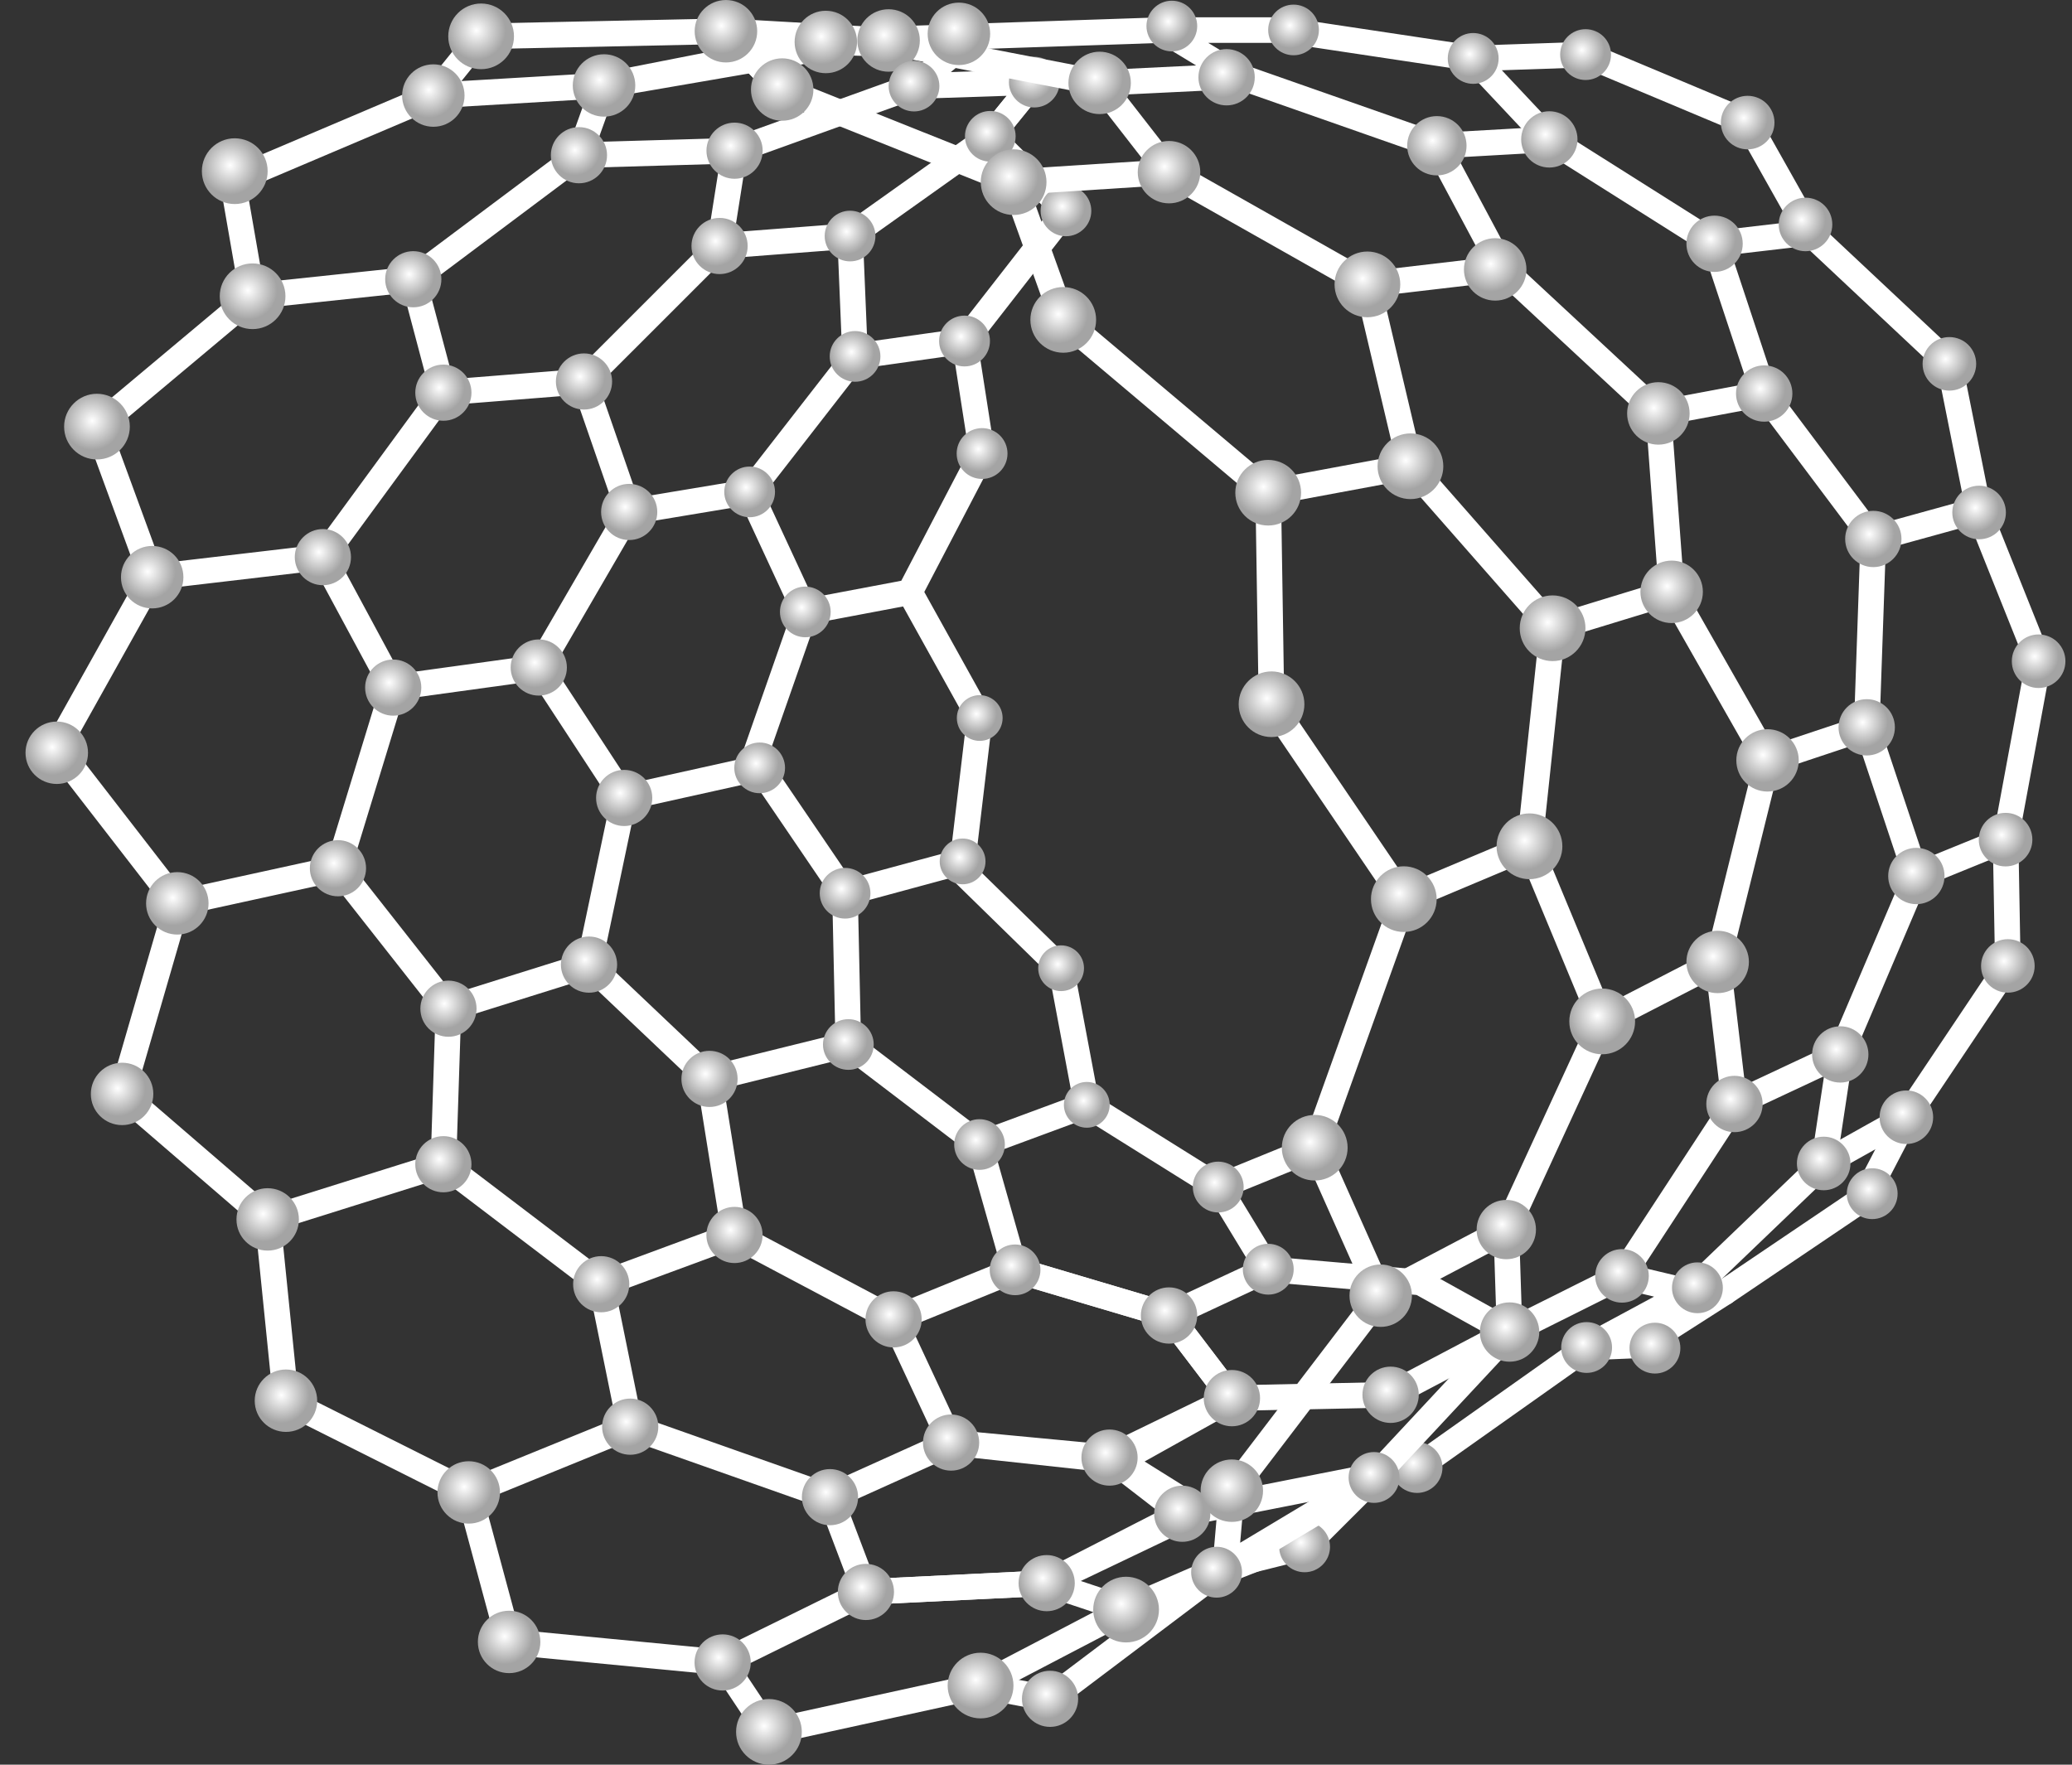 <?xml version="1.0" encoding="UTF-8"?> <svg xmlns="http://www.w3.org/2000/svg" width="81" height="69" viewBox="0 0 81 69" fill="none"><rect x="0" y="0" width="81" height="69" fill="#333333" stroke="none"/><path d="M28.717 5.892L35.731 3.366L40.433 3.211L38.713 5.329" stroke="white" stroke-linecap="round" stroke-linejoin="round"></path><path d="M38.713 5.329L40.433 3.211" stroke="white" stroke-linecap="round" stroke-linejoin="round"></path><path d="M15.372 26.885L12.623 21.784L17.333 15.354" stroke="white" stroke-linecap="round" stroke-linejoin="round"></path><path d="M12.623 21.783L5.949 22.567L3.792 16.681L9.877 11.582L16.157 10.918L17.333 15.353L22.828 14.916L24.594 20.018L21.062 26.1L24.398 31.199L29.698 30.023L33.033 34.927L33.162 40.84L27.736 42.184L23.026 37.717L17.531 39.439L13.212 33.947L15.372 26.884L21.062 26.1" stroke="white" stroke-linecap="round" stroke-linejoin="round"></path><path d="M5.949 22.568L2.222 29.237L6.932 35.321L4.772 42.774L10.463 47.68L17.333 45.522L17.531 39.44" stroke="white" stroke-linecap="round" stroke-linejoin="round"></path><path d="M13.212 33.947L6.932 35.321" stroke="white" stroke-linecap="round" stroke-linejoin="round"></path><path d="M24.398 31.199L23.026 37.718" stroke="white" stroke-linecap="round" stroke-linejoin="round"></path><path d="M22.828 14.917L28.127 9.619L28.717 5.892L22.632 6.068L16.156 10.918" stroke="white" stroke-linecap="round" stroke-linejoin="round"></path><path d="M22.633 6.068L23.613 3.342L16.942 3.735L9.092 7.07L9.877 11.582" stroke="white" stroke-linecap="round" stroke-linejoin="round"></path><path d="M24.594 20.018L29.307 19.234L33.427 13.937L33.232 9.229L28.128 9.62" stroke="white" stroke-linecap="round" stroke-linejoin="round"></path><path d="M33.427 13.936L37.706 13.334L41.671 8.245L38.713 5.329L33.231 9.228" stroke="white" stroke-linecap="round" stroke-linejoin="round"></path><path d="M29.306 19.234L31.482 23.926L29.304 30.153" stroke="white" stroke-linecap="round" stroke-linejoin="round"></path><path d="M31.481 23.926L35.565 23.154L38.391 17.734L37.705 13.334" stroke="white" stroke-linecap="round" stroke-linejoin="round"></path><path d="M35.565 23.154L38.298 28.074L37.631 33.682L33.033 34.927" stroke="white" stroke-linecap="round" stroke-linejoin="round"></path><path d="M41.481 37.858L37.612 34.076" stroke="white" stroke-linecap="round" stroke-linejoin="round"></path><path d="M33.162 40.84L38.293 44.75L39.683 49.651L34.933 51.587L28.714 48.288L27.736 42.184" stroke="white" stroke-linecap="round" stroke-linejoin="round"></path><path d="M38.293 44.751L42.486 43.2L41.481 37.857" stroke="white" stroke-linecap="round" stroke-linejoin="round"></path><path d="M42.485 43.199L47.624 46.413L51.397 44.876" stroke="white" stroke-linecap="round" stroke-linejoin="round"></path><path d="M41.424 3.212C41.424 3.758 40.979 4.202 40.433 4.202C39.886 4.202 39.441 3.758 39.441 3.212C39.441 2.665 39.886 2.221 40.433 2.221C40.979 2.221 41.424 2.665 41.424 3.212V3.212Z" fill="url(#paint0_radial_911_3027)"></path><path d="M23.613 3.342L32.283 1.642L37.612 1.8L35.731 3.366" stroke="white" stroke-linecap="round" stroke-linejoin="round"></path><path d="M17.333 45.522L23.503 50.213L28.715 48.288" stroke="white" stroke-linecap="round" stroke-linejoin="round"></path><path d="M23.503 50.213L24.636 55.783L32.446 58.539L37.181 56.404L34.933 51.587" stroke="white" stroke-linecap="round" stroke-linejoin="round"></path><path d="M10.463 47.68L11.181 54.769L18.326 58.354L24.636 55.783" stroke="white" stroke-linecap="round" stroke-linejoin="round"></path><path d="M18.327 58.355L19.902 64.199L28.251 65.002L33.851 62.247L32.447 58.54" stroke="white" stroke-linecap="round" stroke-linejoin="round"></path><path d="M37.181 56.404L43.764 57.12L48.158 54.666L45.701 51.437L39.683 49.65" stroke="white" stroke-linecap="round" stroke-linejoin="round"></path><path d="M47.624 46.413L49.577 49.627L45.7 51.437" stroke="white" stroke-linecap="round" stroke-linejoin="round"></path><path d="M48.157 54.667L54.362 54.536L59.014 52.083L55.525 50.144L49.577 49.627" stroke="white" stroke-linecap="round" stroke-linejoin="round"></path><path d="M43.764 57.12L46.864 59.059L40.918 61.9L33.851 62.246" stroke="white" stroke-linecap="round" stroke-linejoin="round"></path><path d="M40.919 61.9L44.021 62.934L38.333 65.907L30.059 67.717L28.251 65.002" stroke="white" stroke-linecap="round" stroke-linejoin="round"></path><path d="M44.02 62.934L51.26 60.093" stroke="white" stroke-linecap="round" stroke-linejoin="round"></path><path d="M38.333 65.907L41.047 66.424L47.898 61.255" stroke="white" stroke-linecap="round" stroke-linejoin="round"></path><path d="M39.683 49.65L45.701 51.437L48.158 54.666L43.375 56.991L37.181 56.404" stroke="white" stroke-linecap="round" stroke-linejoin="round"></path><path d="M43.375 56.992L46.218 59.188L40.918 61.901L33.851 62.246" stroke="white" stroke-linecap="round" stroke-linejoin="round"></path><path d="M49.577 19.266L49.706 27.536L54.879 35.158L59.79 33.09L60.696 24.563L55.137 18.232" stroke="white" stroke-linecap="round" stroke-linejoin="round"></path><path d="M54.88 35.157L51.397 44.876L53.974 50.66" stroke="white" stroke-linecap="round" stroke-linejoin="round"></path><path d="M59.79 33.09L62.633 39.938L58.885 48.076" stroke="white" stroke-linecap="round" stroke-linejoin="round"></path><path d="M39.626 7.12L30.579 3.502L28.379 1.221L34.324 1.563L42.986 3.243L45.7 6.732" stroke="white" stroke-linecap="round" stroke-linejoin="round"></path><path d="M23.613 3.342L33.939 1.564L45.444 1.176" stroke="white" stroke-linecap="round" stroke-linejoin="round"></path><path d="M16.941 3.735L18.806 1.422L28.379 1.221" stroke="white" stroke-linecap="round" stroke-linejoin="round"></path><path d="M53.457 11.119L58.735 10.5L64.831 16.164L65.347 23.14L60.696 24.562" stroke="white" stroke-linecap="round" stroke-linejoin="round"></path><path d="M42.986 3.244L48.414 2.979L56.171 5.699L58.735 10.501" stroke="white" stroke-linecap="round" stroke-linejoin="round"></path><path d="M65.348 23.141L69.099 29.729L67.148 37.61L62.634 39.937" stroke="white" stroke-linecap="round" stroke-linejoin="round"></path><path d="M59.014 52.083L63.41 49.886L67.804 43.167L67.148 37.61" stroke="white" stroke-linecap="round" stroke-linejoin="round"></path><path d="M69.099 29.729L72.976 28.439L74.913 34.252L71.941 41.229L67.805 43.168" stroke="white" stroke-linecap="round" stroke-linejoin="round"></path><path d="M71.941 41.228L71.295 45.492L66.055 50.516" stroke="white" stroke-linecap="round" stroke-linejoin="round"></path><path d="M64.83 16.165L68.967 15.389L73.232 21.074L72.975 28.439" stroke="white" stroke-linecap="round" stroke-linejoin="round"></path><path d="M56.171 5.698L60.565 5.449L67.027 9.531L68.967 15.387" stroke="white" stroke-linecap="round" stroke-linejoin="round"></path><path d="M67.027 9.531L70.743 9.098L76.207 14.226L77.369 20.04L79.695 25.854L78.403 32.831" stroke="white" stroke-linecap="round" stroke-linejoin="round"></path><path d="M73.232 21.074L76.981 20.04" stroke="white" stroke-linecap="round" stroke-linejoin="round"></path><path d="M74.912 34.252L78.403 32.83" stroke="white" stroke-linecap="round" stroke-linejoin="round"></path><path d="M60.565 5.45L57.591 2.285L61.985 2.135" stroke="white" stroke-linecap="round" stroke-linejoin="round"></path><path d="M48.415 2.978L45.443 1.176H50.223L57.591 2.284" stroke="white" stroke-linecap="round" stroke-linejoin="round"></path><path d="M42.662 8.246C42.662 8.792 42.218 9.237 41.671 9.237C41.124 9.237 40.68 8.792 40.68 8.246C40.68 7.699 41.124 7.255 41.671 7.255C42.218 7.255 42.662 7.699 42.662 8.246V8.246Z" fill="url(#paint1_radial_911_3027)"></path><path d="M46.802 1.018C46.802 1.565 46.357 2.009 45.811 2.009C45.264 2.009 44.819 1.565 44.819 1.018C44.819 0.472 45.264 0.027 45.811 0.027C46.357 0.027 46.802 0.472 46.802 1.018Z" fill="url(#paint2_radial_911_3027)"></path><path d="M51.56 1.171C51.56 1.717 51.115 2.161 50.569 2.161C50.022 2.161 49.577 1.717 49.577 1.171C49.577 0.624 50.022 0.18 50.569 0.18C51.115 0.18 51.56 0.624 51.56 1.171Z" fill="url(#paint3_radial_911_3027)"></path><path d="M78.404 32.83L78.492 37.768L74.527 43.684L71.296 45.492" stroke="white" stroke-linecap="round" stroke-linejoin="round"></path><path d="M74.526 43.685L72.887 46.837" stroke="white" stroke-linecap="round" stroke-linejoin="round"></path><path d="M70.743 9.098L68.321 4.794" stroke="white" stroke-linecap="round" stroke-linejoin="round"></path><path d="M68.322 4.794L61.985 2.135" stroke="white" stroke-linecap="round" stroke-linejoin="round"></path><path d="M44.02 62.934L47.897 61.255" stroke="white" stroke-linecap="round" stroke-linejoin="round"></path><path d="M63.41 49.887L66.055 50.516L62.025 52.688L55.397 57.38L46.218 59.188" stroke="white" stroke-linecap="round" stroke-linejoin="round"></path><path d="M62.025 52.688L64.185 52.599L67.416 50.532L66.358 50.352" stroke="white" stroke-linecap="round" stroke-linejoin="round"></path><path d="M67.416 50.532L72.887 46.836" stroke="white" stroke-linecap="round" stroke-linejoin="round"></path><path d="M61.98 24.563C61.98 25.273 61.404 25.849 60.694 25.849C59.983 25.849 59.41 25.275 59.41 24.563C59.41 23.851 59.983 23.28 60.694 23.28C61.404 23.28 61.98 23.856 61.98 24.563Z" fill="url(#paint4_radial_911_3027)"></path><path d="M59.791 34.376C60.501 34.376 61.077 33.8 61.077 33.09C61.077 32.38 60.501 31.805 59.791 31.805C59.081 31.805 58.505 32.38 58.505 33.09C58.505 33.8 59.081 34.376 59.791 34.376Z" fill="url(#paint5_radial_911_3027)"></path><path d="M63.92 39.938C63.92 40.648 63.344 41.223 62.634 41.223C61.924 41.223 61.348 40.648 61.348 39.938C61.348 39.228 61.924 38.652 62.634 38.652C63.344 38.652 63.92 39.228 63.92 39.938Z" fill="url(#paint6_radial_911_3027)"></path><path d="M10.463 6.693C10.463 7.402 9.887 7.978 9.177 7.978C8.467 7.978 7.891 7.402 7.891 6.693C7.891 5.983 8.467 5.407 9.177 5.407C9.887 5.407 10.463 5.983 10.463 6.693Z" fill="url(#paint7_radial_911_3027)"></path><path d="M20.093 1.422C20.093 2.132 19.517 2.705 18.807 2.705C18.097 2.705 17.523 2.129 17.523 1.422C17.523 0.715 18.097 0.137 18.807 0.137C19.517 0.137 20.093 0.713 20.093 1.422Z" fill="url(#paint8_radial_911_3027)"></path><path d="M11.159 11.583C11.159 12.292 10.583 12.868 9.873 12.868C9.163 12.868 8.59 12.292 8.59 11.583C8.59 10.873 9.166 10.3 9.873 10.3C10.581 10.3 11.159 10.876 11.159 11.583Z" fill="url(#paint9_radial_911_3027)"></path><path d="M5.075 16.682C5.075 17.392 4.499 17.965 3.789 17.965C3.079 17.965 2.506 17.389 2.506 16.682C2.506 15.975 3.082 15.396 3.789 15.396C4.497 15.396 5.075 15.972 5.075 16.682Z" fill="url(#paint10_radial_911_3027)"></path><path d="M66.57 23.141C66.57 23.813 66.023 24.362 65.351 24.362C64.678 24.362 64.129 23.816 64.129 23.141C64.129 22.466 64.675 21.92 65.351 21.92C66.026 21.92 66.57 22.466 66.57 23.141Z" fill="url(#paint11_radial_911_3027)"></path><path d="M70.318 29.729C70.318 30.404 69.771 30.95 69.096 30.95C68.421 30.95 67.877 30.404 67.877 29.729C67.877 29.054 68.424 28.511 69.096 28.511C69.769 28.511 70.318 29.057 70.318 29.729Z" fill="url(#paint12_radial_911_3027)"></path><path d="M68.369 37.611C68.369 38.286 67.823 38.832 67.147 38.832C66.472 38.832 65.926 38.286 65.926 37.611C65.926 36.936 66.472 36.393 67.147 36.393C67.823 36.393 68.369 36.939 68.369 37.611Z" fill="url(#paint13_radial_911_3027)"></path><path d="M59.673 10.536C59.673 11.21 59.126 11.754 58.451 11.754C57.776 11.754 57.23 11.208 57.23 10.536C57.23 9.863 57.776 9.314 58.451 9.314C59.126 9.314 59.673 9.861 59.673 10.536Z" fill="url(#paint14_radial_911_3027)"></path><path d="M29.228 9.619C29.228 10.225 28.735 10.717 28.13 10.717C27.524 10.717 27.031 10.225 27.031 9.619C27.031 9.014 27.524 8.521 28.13 8.521C28.735 8.521 29.228 9.014 29.228 9.619Z" fill="url(#paint15_radial_911_3027)"></path><path d="M29.815 5.892C29.815 6.497 29.322 6.99 28.717 6.99C28.111 6.99 27.618 6.497 27.618 5.892C27.618 5.287 28.111 4.794 28.717 4.794C29.322 4.794 29.815 5.287 29.815 5.892Z" fill="url(#paint16_radial_911_3027)"></path><path d="M23.929 14.916C23.929 15.522 23.436 16.014 22.831 16.014C22.225 16.014 21.732 15.522 21.732 14.916C21.732 14.311 22.225 13.818 22.831 13.818C23.436 13.818 23.929 14.311 23.929 14.916Z" fill="url(#paint17_radial_911_3027)"></path><path d="M25.695 20.018C25.695 20.623 25.202 21.116 24.596 21.116C23.991 21.116 23.498 20.623 23.498 20.018C23.498 19.413 23.991 18.92 24.596 18.92C25.202 18.92 25.695 19.413 25.695 20.018Z" fill="url(#paint18_radial_911_3027)"></path><path d="M22.161 26.1C22.161 26.705 21.668 27.198 21.062 27.198C20.457 27.198 19.964 26.708 19.964 26.1C19.964 25.492 20.457 25.002 21.062 25.002C21.668 25.002 22.161 25.495 22.161 26.1Z" fill="url(#paint19_radial_911_3027)"></path><path d="M16.47 26.885C16.47 27.49 15.977 27.983 15.372 27.983C14.766 27.983 14.273 27.49 14.273 26.885C14.273 26.28 14.766 25.787 15.372 25.787C15.977 25.787 16.47 26.28 16.47 26.885Z" fill="url(#paint20_radial_911_3027)"></path><path d="M13.721 21.784C13.721 22.392 13.228 22.882 12.623 22.882C12.017 22.882 11.524 22.389 11.524 21.784C11.524 21.178 12.017 20.686 12.623 20.686C13.228 20.686 13.721 21.178 13.721 21.784Z" fill="url(#paint21_radial_911_3027)"></path><path d="M18.431 15.354C18.431 15.959 17.938 16.452 17.333 16.452C16.727 16.452 16.234 15.959 16.234 15.354C16.234 14.749 16.727 14.256 17.333 14.256C17.938 14.256 18.431 14.749 18.431 15.354Z" fill="url(#paint22_radial_911_3027)"></path><path d="M17.255 10.918C17.255 11.526 16.762 12.016 16.156 12.016C15.551 12.016 15.058 11.524 15.058 10.918C15.058 10.313 15.551 9.82 16.156 9.82C16.762 9.82 17.255 10.313 17.255 10.918Z" fill="url(#paint23_radial_911_3027)"></path><path d="M23.731 6.069C23.731 6.677 23.238 7.167 22.633 7.167C22.027 7.167 21.534 6.674 21.534 6.069C21.534 5.463 22.027 4.971 22.633 4.971C23.238 4.971 23.731 5.463 23.731 6.069V6.069Z" fill="url(#paint24_radial_911_3027)"></path><path d="M14.31 33.948C14.31 34.553 13.817 35.046 13.212 35.046C12.606 35.046 12.113 34.553 12.113 33.948C12.113 33.342 12.606 32.85 13.212 32.85C13.817 32.85 14.31 33.342 14.31 33.948V33.948Z" fill="url(#paint25_radial_911_3027)"></path><path d="M18.63 39.44C18.63 40.045 18.137 40.538 17.531 40.538C16.926 40.538 16.433 40.045 16.433 39.44C16.433 38.835 16.926 38.342 17.531 38.342C18.137 38.342 18.63 38.835 18.63 39.44Z" fill="url(#paint26_radial_911_3027)"></path><path d="M24.125 37.717C24.125 38.322 23.632 38.815 23.026 38.815C22.421 38.815 21.928 38.325 21.928 37.717C21.928 37.109 22.421 36.619 23.026 36.619C23.632 36.619 24.125 37.112 24.125 37.717Z" fill="url(#paint27_radial_911_3027)"></path><path d="M28.835 42.185C28.835 42.793 28.342 43.283 27.736 43.283C27.131 43.283 26.638 42.79 26.638 42.185C26.638 41.58 27.128 41.087 27.736 41.087C28.344 41.087 28.835 41.58 28.835 42.185Z" fill="url(#paint28_radial_911_3027)"></path><path d="M18.431 45.522C18.431 46.13 17.938 46.62 17.333 46.62C16.727 46.62 16.234 46.13 16.234 45.522C16.234 44.914 16.727 44.424 17.333 44.424C17.938 44.424 18.431 44.917 18.431 45.522Z" fill="url(#paint29_radial_911_3027)"></path><path d="M24.601 50.213C24.601 50.819 24.108 51.311 23.503 51.311C22.897 51.311 22.404 50.819 22.404 50.213C22.404 49.608 22.895 49.115 23.503 49.115C24.111 49.115 24.601 49.608 24.601 50.213Z" fill="url(#paint30_radial_911_3027)"></path><path d="M29.812 48.288C29.812 48.895 29.319 49.386 28.714 49.386C28.108 49.386 27.615 48.893 27.615 48.288C27.615 47.682 28.108 47.19 28.714 47.19C29.319 47.19 29.812 47.679 29.812 48.288Z" fill="url(#paint31_radial_911_3027)"></path><path d="M36.031 51.587C36.031 52.193 35.538 52.685 34.932 52.685C34.327 52.685 33.834 52.195 33.834 51.587C33.834 50.979 34.324 50.489 34.932 50.489C35.541 50.489 36.031 50.982 36.031 51.587Z" fill="url(#paint32_radial_911_3027)"></path><path d="M25.735 55.784C25.735 56.392 25.242 56.882 24.637 56.882C24.031 56.882 23.538 56.392 23.538 55.784C23.538 55.176 24.031 54.685 24.637 54.685C25.242 54.685 25.735 55.178 25.735 55.784Z" fill="url(#paint33_radial_911_3027)"></path><path d="M38.279 56.405C38.279 57.01 37.786 57.503 37.181 57.503C36.575 57.503 36.082 57.01 36.082 56.405C36.082 55.799 36.575 55.307 37.181 55.307C37.786 55.307 38.279 55.799 38.279 56.405Z" fill="url(#paint34_radial_911_3027)"></path><path d="M44.473 56.992C44.473 57.597 43.98 58.09 43.375 58.09C42.769 58.09 42.276 57.597 42.276 56.992C42.276 56.386 42.769 55.894 43.375 55.894C43.98 55.894 44.473 56.386 44.473 56.992Z" fill="url(#paint35_radial_911_3027)"></path><path d="M33.545 58.539C33.545 59.147 33.052 59.637 32.446 59.637C31.841 59.637 31.348 59.145 31.348 58.539C31.348 57.934 31.841 57.441 32.446 57.441C33.052 57.441 33.545 57.934 33.545 58.539Z" fill="url(#paint36_radial_911_3027)"></path><path d="M34.949 62.246C34.949 62.852 34.456 63.344 33.85 63.344C33.245 63.344 32.752 62.852 32.752 62.246C32.752 61.641 33.245 61.148 33.85 61.148C34.456 61.148 34.949 61.639 34.949 62.246Z" fill="url(#paint37_radial_911_3027)"></path><path d="M29.349 65.002C29.349 65.608 28.856 66.1 28.251 66.1C27.645 66.1 27.152 65.61 27.152 65.002C27.152 64.394 27.643 63.904 28.251 63.904C28.859 63.904 29.349 64.397 29.349 65.002Z" fill="url(#paint38_radial_911_3027)"></path><path d="M42.016 61.901C42.016 62.509 41.523 62.999 40.918 62.999C40.312 62.999 39.819 62.506 39.819 61.901C39.819 61.295 40.312 60.803 40.918 60.803C41.523 60.803 42.016 61.295 42.016 61.901Z" fill="url(#paint39_radial_911_3027)"></path><path d="M42.148 66.424C42.148 67.029 41.655 67.522 41.05 67.522C40.444 67.522 39.951 67.029 39.951 66.424C39.951 65.819 40.444 65.326 41.05 65.326C41.655 65.326 42.148 65.819 42.148 66.424Z" fill="url(#paint40_radial_911_3027)"></path><path d="M47.316 59.188C47.316 59.793 46.823 60.286 46.218 60.286C45.612 60.286 45.119 59.793 45.119 59.188C45.119 58.583 45.612 58.09 46.218 58.09C46.823 58.09 47.316 58.583 47.316 59.188Z" fill="url(#paint41_radial_911_3027)"></path><path d="M7.17 22.568C7.17 23.243 6.624 23.789 5.949 23.789C5.273 23.789 4.729 23.243 4.729 22.568C4.729 21.893 5.276 21.347 5.949 21.347C6.621 21.347 7.17 21.893 7.17 22.568Z" fill="url(#paint42_radial_911_3027)"></path><path d="M3.441 29.434C3.441 30.106 2.894 30.653 2.219 30.653C1.544 30.653 0.997 30.106 0.997 29.434C0.997 28.762 1.544 28.213 2.219 28.213C2.894 28.213 3.441 28.759 3.441 29.434Z" fill="url(#paint43_radial_911_3027)"></path><path d="M8.153 35.321C8.153 35.993 7.607 36.542 6.932 36.542C6.257 36.542 5.71 35.996 5.71 35.321C5.71 34.646 6.257 34.1 6.932 34.1C7.607 34.1 8.153 34.646 8.153 35.321Z" fill="url(#paint44_radial_911_3027)"></path><path d="M5.994 42.774C5.994 43.446 5.448 43.992 4.773 43.992C4.097 43.992 3.551 43.446 3.551 42.774C3.551 42.102 4.097 41.553 4.773 41.553C5.448 41.553 5.994 42.099 5.994 42.774Z" fill="url(#paint45_radial_911_3027)"></path><path d="M11.685 47.68C11.685 48.355 11.138 48.899 10.463 48.899C9.788 48.899 9.244 48.352 9.244 47.68C9.244 47.008 9.791 46.459 10.463 46.459C11.136 46.459 11.685 47.005 11.685 47.68Z" fill="url(#paint46_radial_911_3027)"></path><path d="M12.4 54.769C12.4 55.444 11.854 55.988 11.179 55.988C10.504 55.988 9.957 55.441 9.957 54.769C9.957 54.097 10.504 53.548 11.179 53.548C11.854 53.548 12.4 54.094 12.4 54.769Z" fill="url(#paint47_radial_911_3027)"></path><path d="M19.546 58.355C19.546 59.027 19 59.574 18.324 59.574C17.649 59.574 17.102 59.027 17.102 58.355C17.102 57.683 17.649 57.134 18.324 57.134C19 57.134 19.546 57.68 19.546 58.355Z" fill="url(#paint48_radial_911_3027)"></path><path d="M21.124 64.199C21.124 64.874 20.578 65.42 19.902 65.42C19.227 65.42 18.681 64.874 18.681 64.199C18.681 63.524 19.227 62.98 19.902 62.98C20.578 62.98 21.124 63.527 21.124 64.199Z" fill="url(#paint49_radial_911_3027)"></path><path d="M25.499 31.2C25.499 31.808 25.006 32.298 24.4 32.298C23.795 32.298 23.302 31.805 23.302 31.2C23.302 30.594 23.795 30.102 24.4 30.102C25.006 30.102 25.499 30.592 25.499 31.2Z" fill="url(#paint50_radial_911_3027)"></path><path d="M66.052 16.165C66.052 16.839 65.505 17.386 64.83 17.386C64.155 17.386 63.608 16.839 63.608 16.165C63.608 15.49 64.155 14.943 64.83 14.943C65.505 14.943 66.052 15.49 66.052 16.165Z" fill="url(#paint51_radial_911_3027)"></path><path d="M44.208 3.243C44.208 3.918 43.662 4.461 42.987 4.461C42.312 4.461 41.768 3.915 41.768 3.243C41.768 2.57 42.314 2.021 42.987 2.021C43.659 2.021 44.208 2.568 44.208 3.243Z" fill="url(#paint52_radial_911_3027)"></path><path d="M33.504 1.641C33.504 2.316 32.958 2.862 32.282 2.862C31.607 2.862 31.064 2.316 31.064 1.641C31.064 0.966 31.61 0.42 32.282 0.42C32.955 0.42 33.504 0.966 33.504 1.641Z" fill="url(#paint53_radial_911_3027)"></path><path d="M38.708 1.323C38.708 1.995 38.162 2.544 37.486 2.544C36.811 2.544 36.265 1.998 36.265 1.323C36.265 0.648 36.811 0.102 37.486 0.102C38.162 0.102 38.708 0.648 38.708 1.323Z" fill="url(#paint54_radial_911_3027)"></path><path d="M35.959 1.583C35.959 2.255 35.413 2.804 34.737 2.804C34.062 2.804 33.516 2.257 33.516 1.583C33.516 0.908 34.062 0.361 34.737 0.361C35.413 0.361 35.959 0.908 35.959 1.583V1.583Z" fill="url(#paint55_radial_911_3027)"></path><path d="M18.16 3.736C18.16 4.411 17.614 4.957 16.942 4.957C16.269 4.957 15.72 4.411 15.72 3.736C15.72 3.061 16.266 2.515 16.942 2.515C17.617 2.515 18.16 3.061 18.16 3.736Z" fill="url(#paint56_radial_911_3027)"></path><path d="M24.835 3.342C24.835 4.017 24.288 4.561 23.613 4.561C22.938 4.561 22.392 4.014 22.392 3.342C22.392 2.67 22.938 2.121 23.613 2.121C24.288 2.121 24.835 2.667 24.835 3.342Z" fill="url(#paint57_radial_911_3027)"></path><path d="M57.331 5.699C57.331 6.339 56.811 6.858 56.171 6.858C55.531 6.858 55.011 6.339 55.011 5.699C55.011 5.059 55.531 4.539 56.171 4.539C56.811 4.539 57.331 5.059 57.331 5.699Z" fill="url(#paint58_radial_911_3027)"></path><path d="M49.052 3.021C49.052 3.629 48.559 4.121 47.951 4.121C47.343 4.121 46.85 3.629 46.85 3.021C46.85 2.413 47.343 1.92 47.951 1.92C48.559 1.92 49.052 2.413 49.052 3.021V3.021Z" fill="url(#paint59_radial_911_3027)"></path><path d="M61.669 5.45C61.669 6.058 61.176 6.551 60.568 6.551C59.96 6.551 59.467 6.058 59.467 5.45C59.467 4.842 59.96 4.35 60.568 4.35C61.176 4.35 61.669 4.842 61.669 5.45Z" fill="url(#paint60_radial_911_3027)"></path><path d="M68.128 9.531C68.128 10.139 67.635 10.632 67.027 10.632C66.419 10.632 65.926 10.139 65.926 9.531C65.926 8.923 66.419 8.431 67.027 8.431C67.635 8.431 68.128 8.923 68.128 9.531Z" fill="url(#paint61_radial_911_3027)"></path><path d="M70.069 15.388C70.069 15.996 69.576 16.488 68.967 16.488C68.359 16.488 67.866 15.996 67.866 15.388C67.866 14.78 68.359 14.287 68.967 14.287C69.576 14.287 70.069 14.78 70.069 15.388Z" fill="url(#paint62_radial_911_3027)"></path><path d="M34.223 9.229C34.223 9.775 33.778 10.22 33.232 10.22C32.685 10.22 32.24 9.775 32.24 9.229C32.24 8.683 32.685 8.238 33.232 8.238C33.778 8.238 34.223 8.683 34.223 9.229Z" fill="url(#paint63_radial_911_3027)"></path><path d="M36.723 3.366C36.723 3.912 36.278 4.357 35.732 4.357C35.185 4.357 34.74 3.912 34.74 3.366C34.74 2.82 35.185 2.375 35.732 2.375C36.278 2.375 36.723 2.82 36.723 3.366Z" fill="url(#paint64_radial_911_3027)"></path><path d="M39.704 5.329C39.704 5.875 39.26 6.32 38.713 6.32C38.166 6.32 37.722 5.875 37.722 5.329C37.722 4.782 38.166 4.338 38.713 4.338C39.26 4.338 39.704 4.782 39.704 5.329Z" fill="url(#paint65_radial_911_3027)"></path><path d="M34.418 13.936C34.418 14.482 33.973 14.927 33.427 14.927C32.88 14.927 32.435 14.482 32.435 13.936C32.435 13.39 32.88 12.945 33.427 12.945C33.973 12.945 34.418 13.39 34.418 13.936Z" fill="url(#paint66_radial_911_3027)"></path><path d="M30.297 19.233C30.297 19.779 29.852 20.224 29.306 20.224C28.759 20.224 28.314 19.779 28.314 19.233C28.314 18.687 28.759 18.242 29.306 18.242C29.852 18.242 30.297 18.687 30.297 19.233Z" fill="url(#paint67_radial_911_3027)"></path><path d="M32.473 23.926C32.473 24.473 32.028 24.917 31.482 24.917C30.935 24.917 30.49 24.473 30.49 23.926C30.49 23.38 30.935 22.936 31.482 22.936C32.028 22.936 32.473 23.38 32.473 23.926Z" fill="url(#paint68_radial_911_3027)"></path><path d="M30.689 30.024C30.689 30.57 30.244 31.015 29.697 31.015C29.151 31.015 28.706 30.57 28.706 30.024C28.706 29.478 29.151 29.033 29.697 29.033C30.244 29.033 30.689 29.478 30.689 30.024Z" fill="url(#paint69_radial_911_3027)"></path><path d="M34.028 34.926C34.028 35.473 33.583 35.917 33.036 35.917C32.49 35.917 32.045 35.473 32.045 34.926C32.045 34.38 32.49 33.935 33.036 33.935C33.583 33.935 34.028 34.38 34.028 34.926Z" fill="url(#paint70_radial_911_3027)"></path><path d="M34.156 40.84C34.156 41.387 33.711 41.831 33.164 41.831C32.618 41.831 32.173 41.387 32.173 40.84C32.173 40.294 32.618 39.85 33.164 39.85C33.711 39.85 34.156 40.294 34.156 40.84Z" fill="url(#paint71_radial_911_3027)"></path><path d="M39.283 44.751C39.283 45.297 38.839 45.742 38.292 45.742C37.745 45.742 37.301 45.297 37.301 44.751C37.301 44.204 37.743 43.76 38.292 43.76C38.841 43.76 39.283 44.204 39.283 44.751Z" fill="url(#paint72_radial_911_3027)"></path><path d="M40.674 49.651C40.674 50.197 40.229 50.642 39.683 50.642C39.136 50.642 38.691 50.2 38.691 49.651C38.691 49.102 39.136 48.66 39.683 48.66C40.229 48.66 40.674 49.105 40.674 49.651Z" fill="url(#paint73_radial_911_3027)"></path><path d="M46.802 51.437C46.802 52.044 46.309 52.537 45.701 52.537C45.093 52.537 44.6 52.044 44.6 51.437C44.6 50.829 45.093 50.336 45.701 50.336C46.309 50.336 46.802 50.829 46.802 51.437Z" fill="url(#paint74_radial_911_3027)"></path><path d="M49.259 54.667C49.259 55.275 48.766 55.768 48.158 55.768C47.55 55.768 47.057 55.275 47.057 54.667C47.057 54.059 47.55 53.566 48.158 53.566C48.766 53.566 49.259 54.059 49.259 54.667Z" fill="url(#paint75_radial_911_3027)"></path><path d="M55.464 54.536C55.464 55.144 54.968 55.637 54.363 55.637C53.757 55.637 53.262 55.144 53.262 54.536C53.262 53.928 53.755 53.435 54.363 53.435C54.971 53.435 55.464 53.928 55.464 54.536Z" fill="url(#paint76_radial_911_3027)"></path><path d="M74.334 21.073C74.334 21.681 73.841 22.174 73.233 22.174C72.625 22.174 72.132 21.681 72.132 21.073C72.132 20.465 72.625 19.973 73.233 19.973C73.841 19.973 74.334 20.465 74.334 21.073Z" fill="url(#paint77_radial_911_3027)"></path><path d="M74.076 28.439C74.076 29.047 73.583 29.539 72.975 29.539C72.367 29.539 71.874 29.047 71.874 28.439C71.874 27.831 72.367 27.338 72.975 27.338C73.583 27.338 74.076 27.831 74.076 28.439Z" fill="url(#paint78_radial_911_3027)"></path><path d="M76.017 34.252C76.017 34.86 75.524 35.353 74.916 35.353C74.307 35.353 73.814 34.86 73.814 34.252C73.814 33.644 74.307 33.151 74.916 33.151C75.524 33.151 76.017 33.644 76.017 34.252V34.252Z" fill="url(#paint79_radial_911_3027)"></path><path d="M73.042 41.229C73.042 41.837 72.549 42.329 71.941 42.329C71.333 42.329 70.84 41.837 70.84 41.229C70.84 40.621 71.333 40.128 71.941 40.128C72.549 40.128 73.042 40.621 73.042 41.229Z" fill="url(#paint80_radial_911_3027)"></path><path d="M68.906 43.167C68.906 43.775 68.412 44.268 67.804 44.268C67.196 44.268 66.703 43.775 66.703 43.167C66.703 42.559 67.196 42.066 67.804 42.066C68.412 42.066 68.906 42.559 68.906 43.167Z" fill="url(#paint81_radial_911_3027)"></path><path d="M64.456 49.887C64.456 50.465 63.987 50.934 63.408 50.934C62.829 50.934 62.36 50.465 62.36 49.887C62.36 49.309 62.829 48.84 63.408 48.84C63.987 48.84 64.456 49.309 64.456 49.887Z" fill="url(#paint82_radial_911_3027)"></path><path d="M72.34 45.492C72.34 46.071 71.871 46.539 71.293 46.539C70.714 46.539 70.245 46.071 70.245 45.492C70.245 44.914 70.714 44.445 71.293 44.445C71.871 44.445 72.34 44.914 72.34 45.492Z" fill="url(#paint83_radial_911_3027)"></path><path d="M75.572 43.684C75.572 44.262 75.103 44.731 74.524 44.731C73.945 44.731 73.477 44.262 73.477 43.684C73.477 43.105 73.945 42.637 74.524 42.637C75.103 42.637 75.572 43.105 75.572 43.684Z" fill="url(#paint84_radial_911_3027)"></path><path d="M79.451 32.83C79.451 33.406 78.982 33.877 78.403 33.877C77.824 33.877 77.356 33.409 77.356 32.83C77.356 32.252 77.824 31.783 78.403 31.783C78.982 31.783 79.451 32.252 79.451 32.83Z" fill="url(#paint85_radial_911_3027)"></path><path d="M78.416 20.039C78.416 20.618 77.948 21.086 77.369 21.086C76.79 21.086 76.321 20.618 76.321 20.039C76.321 19.461 76.79 18.992 77.369 18.992C77.948 18.992 78.416 19.461 78.416 20.039Z" fill="url(#paint86_radial_911_3027)"></path><path d="M80.743 25.854C80.743 26.43 80.274 26.901 79.695 26.901C79.116 26.901 78.647 26.432 78.647 25.854C78.647 25.275 79.116 24.807 79.695 24.807C80.274 24.807 80.743 25.275 80.743 25.854Z" fill="url(#paint87_radial_911_3027)"></path><path d="M77.254 14.226C77.254 14.804 76.785 15.273 76.207 15.273C75.628 15.273 75.159 14.804 75.159 14.226C75.159 13.647 75.628 13.179 76.207 13.179C76.785 13.179 77.254 13.647 77.254 14.226V14.226Z" fill="url(#paint88_radial_911_3027)"></path><path d="M71.63 8.776C71.63 9.354 71.162 9.823 70.583 9.823C70.004 9.823 69.535 9.354 69.535 8.776C69.535 8.197 70.004 7.729 70.583 7.729C71.162 7.729 71.63 8.197 71.63 8.776V8.776Z" fill="url(#paint89_radial_911_3027)"></path><path d="M69.369 4.793C69.369 5.372 68.9 5.84 68.321 5.84C67.742 5.84 67.273 5.372 67.273 4.793C67.273 4.215 67.742 3.746 68.321 3.746C68.9 3.746 69.369 4.215 69.369 4.793Z" fill="url(#paint90_radial_911_3027)"></path><path d="M79.54 37.769C79.54 38.345 79.071 38.813 78.492 38.813C77.913 38.813 77.444 38.345 77.444 37.769C77.444 37.193 77.913 36.722 78.492 36.722C79.071 36.722 79.54 37.19 79.54 37.769Z" fill="url(#paint91_radial_911_3027)"></path><path d="M67.351 50.353C67.351 50.902 66.906 51.346 66.357 51.346C65.808 51.346 65.363 50.902 65.363 50.353C65.363 49.804 65.808 49.359 66.357 49.359C66.906 49.359 67.351 49.804 67.351 50.353Z" fill="url(#paint92_radial_911_3027)"></path><path d="M56.39 57.38C56.39 57.929 55.946 58.374 55.396 58.374C54.847 58.374 54.402 57.929 54.402 57.38C54.402 56.831 54.847 56.387 55.396 56.387C55.946 56.387 56.39 56.831 56.39 57.38Z" fill="url(#paint93_radial_911_3027)"></path><path d="M63.019 52.688C63.019 53.237 62.575 53.681 62.025 53.681C61.476 53.681 61.031 53.237 61.031 52.688C61.031 52.139 61.476 51.694 62.025 51.694C62.575 51.694 63.019 52.139 63.019 52.688Z" fill="url(#paint94_radial_911_3027)"></path><path d="M65.69 52.712C65.69 53.261 65.245 53.706 64.696 53.706C64.147 53.706 63.702 53.261 63.702 52.712C63.702 52.163 64.147 51.719 64.696 51.719C65.245 51.719 65.69 52.163 65.69 52.712Z" fill="url(#paint95_radial_911_3027)"></path><path d="M74.183 46.673C74.183 47.222 73.739 47.667 73.189 47.667C72.64 47.667 72.195 47.222 72.195 46.673C72.195 46.124 72.64 45.68 73.189 45.68C73.739 45.68 74.183 46.124 74.183 46.673Z" fill="url(#paint96_radial_911_3027)"></path><path d="M61.985 3.128C62.534 3.128 62.979 2.683 62.979 2.134C62.979 1.585 62.534 1.141 61.985 1.141C61.436 1.141 60.991 1.585 60.991 2.134C60.991 2.683 61.436 3.128 61.985 3.128Z" fill="url(#paint97_radial_911_3027)"></path><path d="M58.585 2.285C58.585 2.834 58.14 3.278 57.591 3.278C57.041 3.278 56.597 2.834 56.597 2.285C56.597 1.736 57.041 1.291 57.591 1.291C58.14 1.291 58.585 1.736 58.585 2.285V2.285Z" fill="url(#paint98_radial_911_3027)"></path><path d="M39.195 28.074C39.195 28.567 38.793 28.969 38.3 28.969C37.807 28.969 37.405 28.567 37.405 28.074C37.405 27.581 37.807 27.18 38.3 27.18C38.793 27.18 39.195 27.581 39.195 28.074Z" fill="url(#paint99_radial_911_3027)"></path><path d="M38.526 33.682C38.526 34.177 38.124 34.576 37.631 34.576C37.138 34.576 36.736 34.177 36.736 33.682C36.736 33.186 37.138 32.787 37.631 32.787C38.124 32.787 38.526 33.186 38.526 33.682V33.682Z" fill="url(#paint100_radial_911_3027)"></path><path d="M42.376 37.857C42.376 38.35 41.977 38.752 41.481 38.752C40.985 38.752 40.586 38.35 40.586 37.857C40.586 37.365 40.988 36.963 41.481 36.963C41.974 36.963 42.376 37.362 42.376 37.857Z" fill="url(#paint101_radial_911_3027)"></path><path d="M43.381 43.199C43.381 43.692 42.979 44.094 42.486 44.094C41.993 44.094 41.591 43.692 41.591 43.199C41.591 42.706 41.993 42.305 42.486 42.305C42.979 42.305 43.381 42.704 43.381 43.199Z" fill="url(#paint102_radial_911_3027)"></path><path d="M48.618 46.413C48.618 46.962 48.173 47.407 47.624 47.407C47.075 47.407 46.63 46.962 46.63 46.413C46.63 45.864 47.075 45.42 47.624 45.42C48.173 45.42 48.618 45.864 48.618 46.413Z" fill="url(#paint103_radial_911_3027)"></path><path d="M50.574 49.626C50.574 50.175 50.129 50.62 49.58 50.62C49.031 50.62 48.586 50.175 48.586 49.626C48.586 49.077 49.031 48.633 49.58 48.633C50.129 48.633 50.574 49.077 50.574 49.626Z" fill="url(#paint104_radial_911_3027)"></path><path d="M39.386 17.734C39.386 18.283 38.941 18.727 38.392 18.727C37.842 18.727 37.398 18.283 37.398 17.734C37.398 17.185 37.842 16.74 38.392 16.74C38.941 16.74 39.386 17.185 39.386 17.734Z" fill="url(#paint105_radial_911_3027)"></path><path d="M38.7 13.333C38.7 13.882 38.255 14.327 37.706 14.327C37.157 14.327 36.712 13.882 36.712 13.333C36.712 12.784 37.157 12.34 37.706 12.34C38.255 12.34 38.7 12.784 38.7 13.333Z" fill="url(#paint106_radial_911_3027)"></path><path d="M50.992 27.536C50.992 28.245 50.416 28.819 49.706 28.819C48.996 28.819 48.423 28.243 48.423 27.536C48.423 26.829 48.999 26.253 49.706 26.253C50.413 26.253 50.992 26.829 50.992 27.536Z" fill="url(#paint107_radial_911_3027)"></path><path d="M31.345 67.717C31.345 68.427 30.769 69 30.059 69C29.349 69 28.775 68.424 28.775 67.717C28.775 67.01 29.351 66.432 30.059 66.432C30.766 66.432 31.345 67.007 31.345 67.717V67.717Z" fill="url(#paint108_radial_911_3027)"></path><path d="M39.619 65.907C39.619 66.616 39.043 67.189 38.333 67.189C37.623 67.189 37.047 66.614 37.047 65.907C37.047 65.2 37.623 64.621 38.333 64.621C39.043 64.621 39.619 65.197 39.619 65.907Z" fill="url(#paint109_radial_911_3027)"></path><path d="M45.307 62.937C45.307 63.647 44.731 64.22 44.021 64.22C43.311 64.22 42.737 63.644 42.737 62.937C42.737 62.23 43.313 61.651 44.021 61.651C44.728 61.651 45.307 62.227 45.307 62.937Z" fill="url(#paint110_radial_911_3027)"></path><path d="M56.163 35.157C56.163 35.867 55.587 36.44 54.877 36.44C54.167 36.44 53.594 35.864 53.594 35.157C53.594 34.45 54.17 33.872 54.877 33.872C55.584 33.872 56.163 34.448 56.163 35.157Z" fill="url(#paint111_radial_911_3027)"></path><path d="M52.682 44.877C52.682 45.586 52.106 46.159 51.396 46.159C50.686 46.159 50.11 45.584 50.11 44.877C50.11 44.169 50.686 43.594 51.396 43.594C52.106 43.594 52.682 44.169 52.682 44.877Z" fill="url(#paint112_radial_911_3027)"></path><path d="M47.898 61.254L51 60.48L53.714 57.768" stroke="white" stroke-linecap="round" stroke-linejoin="round"></path><path d="M51.994 60.482C51.994 61.031 51.549 61.475 51 61.475C50.451 61.475 50.006 61.031 50.006 60.482C50.006 59.933 50.451 59.488 51 59.488C51.549 59.488 51.994 59.933 51.994 60.482Z" fill="url(#paint113_radial_911_3027)"></path><path d="M59.014 52.083L58.885 48.076L53.974 50.66L48.157 58.285L47.898 61.255L53.714 57.768L59.014 52.083Z" stroke="white" stroke-linecap="round" stroke-linejoin="round"></path><path d="M54.709 57.769C54.709 58.318 54.264 58.763 53.715 58.763C53.166 58.763 52.721 58.318 52.721 57.769C52.721 57.22 53.166 56.775 53.715 56.775C54.264 56.775 54.709 57.22 54.709 57.769Z" fill="url(#paint114_radial_911_3027)"></path><path d="M48.554 61.474C48.554 62.02 48.11 62.468 47.56 62.468C47.011 62.468 46.566 62.023 46.566 61.474C46.566 60.925 47.011 60.48 47.56 60.48C48.11 60.48 48.554 60.925 48.554 61.474Z" fill="url(#paint115_radial_911_3027)"></path><path d="M49.376 58.286C49.376 58.961 48.83 59.507 48.155 59.507C47.479 59.507 46.935 58.961 46.935 58.286C46.935 57.611 47.482 57.065 48.155 57.065C48.827 57.065 49.376 57.611 49.376 58.286Z" fill="url(#paint116_radial_911_3027)"></path><path d="M60.174 52.083C60.174 52.724 59.654 53.243 59.014 53.243C58.373 53.243 57.853 52.724 57.853 52.083C57.853 51.443 58.373 50.924 59.014 50.924C59.654 50.924 60.174 51.443 60.174 52.083Z" fill="url(#paint117_radial_911_3027)"></path><path d="M55.196 50.661C55.196 51.333 54.649 51.882 53.974 51.882C53.299 51.882 52.755 51.336 52.755 50.661C52.755 49.986 53.301 49.442 53.974 49.442C54.646 49.442 55.196 49.989 55.196 50.661Z" fill="url(#paint118_radial_911_3027)"></path><path d="M60.045 48.077C60.045 48.717 59.525 49.236 58.885 49.236C58.244 49.236 57.725 48.717 57.725 48.077C57.725 47.437 58.244 46.917 58.885 46.917C59.525 46.917 60.045 47.437 60.045 48.077Z" fill="url(#paint119_radial_911_3027)"></path><path d="M28.379 1.221L30.576 3.502" stroke="white" stroke-linecap="round" stroke-linejoin="round"></path><path d="M31.798 3.502C31.798 4.177 31.252 4.721 30.576 4.721C29.901 4.721 29.357 4.175 29.357 3.502C29.357 2.83 29.904 2.281 30.576 2.281C31.249 2.281 31.798 2.828 31.798 3.502V3.502Z" fill="url(#paint120_radial_911_3027)"></path><path d="M29.601 1.221C29.601 1.896 29.054 2.442 28.379 2.442C27.704 2.442 27.157 1.896 27.157 1.221C27.157 0.546 27.704 0 28.379 0C29.054 0 29.601 0.546 29.601 1.221Z" fill="url(#paint121_radial_911_3027)"></path><path d="M39.627 7.121L45.701 6.732L53.457 11.119L55.137 18.232L49.578 19.266L41.564 12.506L39.627 7.121Z" stroke="white" stroke-linecap="round" stroke-linejoin="round"></path><path d="M50.863 19.265C50.863 19.975 50.287 20.548 49.577 20.548C48.867 20.548 48.291 19.975 48.291 19.265C48.291 18.555 48.867 17.982 49.577 17.982C50.287 17.982 50.863 18.558 50.863 19.265Z" fill="url(#paint122_radial_911_3027)"></path><path d="M56.423 18.233C56.423 18.942 55.847 19.515 55.14 19.515C54.432 19.515 53.853 18.94 53.853 18.233C53.853 17.526 54.43 16.947 55.14 16.947C55.85 16.947 56.423 17.523 56.423 18.233Z" fill="url(#paint123_radial_911_3027)"></path><path d="M54.74 11.119C54.74 11.829 54.164 12.405 53.454 12.405C52.744 12.405 52.171 11.829 52.171 11.119C52.171 10.41 52.747 9.834 53.454 9.834C54.162 9.834 54.74 10.41 54.74 11.119Z" fill="url(#paint124_radial_911_3027)"></path><path d="M46.922 6.733C46.922 7.408 46.375 7.951 45.7 7.951C45.025 7.951 44.478 7.405 44.478 6.733C44.478 6.061 45.025 5.512 45.7 5.512C46.375 5.512 46.922 6.058 46.922 6.733Z" fill="url(#paint125_radial_911_3027)"></path><path d="M42.85 12.506C42.85 13.216 42.274 13.792 41.566 13.792C40.859 13.792 40.28 13.216 40.28 12.506C40.28 11.797 40.856 11.224 41.566 11.224C42.276 11.224 42.85 11.799 42.85 12.506Z" fill="url(#paint126_radial_911_3027)"></path><path d="M40.91 7.121C40.91 7.83 40.334 8.406 39.624 8.406C38.914 8.406 38.341 7.83 38.341 7.121C38.341 6.411 38.917 5.838 39.624 5.838C40.331 5.838 40.91 6.414 40.91 7.121Z" fill="url(#paint127_radial_911_3027)"></path><defs><radialGradient id="paint0_radial_911_3027" cx="0" cy="0" r="1" gradientUnits="userSpaceOnUse" gradientTransform="translate(40.29 3.035) scale(1.148 1.148)"><stop stop-color="white"></stop><stop offset="0.77" stop-color="#A4A4A4"></stop></radialGradient><radialGradient id="paint1_radial_911_3027" cx="0" cy="0" r="1" gradientUnits="userSpaceOnUse" gradientTransform="translate(41.528 8.069) scale(1.148 1.148)"><stop stop-color="white"></stop><stop offset="0.77" stop-color="#A4A4A4"></stop></radialGradient><radialGradient id="paint2_radial_911_3027" cx="0" cy="0" r="1" gradientUnits="userSpaceOnUse" gradientTransform="translate(45.668 0.842) scale(1.148 1.148)"><stop stop-color="white"></stop><stop offset="0.77" stop-color="#A4A4A4"></stop></radialGradient><radialGradient id="paint3_radial_911_3027" cx="0" cy="0" r="1" gradientUnits="userSpaceOnUse" gradientTransform="translate(50.426 0.994) scale(1.148 1.148)"><stop stop-color="white"></stop><stop offset="0.77" stop-color="#A4A4A4"></stop></radialGradient><radialGradient id="paint4_radial_911_3027" cx="0" cy="0" r="1" gradientUnits="userSpaceOnUse" gradientTransform="translate(60.51 24.336) scale(1.488 1.488)"><stop stop-color="white"></stop><stop offset="0.77" stop-color="#A4A4A4"></stop></radialGradient><radialGradient id="paint5_radial_911_3027" cx="0" cy="0" r="1" gradientUnits="userSpaceOnUse" gradientTransform="translate(59.606 32.861) scale(1.49 1.489)"><stop stop-color="white"></stop><stop offset="0.77" stop-color="#A4A4A4"></stop></radialGradient><radialGradient id="paint6_radial_911_3027" cx="0" cy="0" r="1" gradientUnits="userSpaceOnUse" gradientTransform="translate(62.449 39.709) scale(1.49 1.489)"><stop stop-color="white"></stop><stop offset="0.77" stop-color="#A4A4A4"></stop></radialGradient><radialGradient id="paint7_radial_911_3027" cx="0" cy="0" r="1" gradientUnits="userSpaceOnUse" gradientTransform="translate(8.992 6.464) scale(1.49 1.489)"><stop stop-color="white"></stop><stop offset="0.77" stop-color="#A4A4A4"></stop></radialGradient><radialGradient id="paint8_radial_911_3027" cx="0" cy="0" r="1" gradientUnits="userSpaceOnUse" gradientTransform="translate(18.623 1.192) scale(1.488 1.488)"><stop stop-color="white"></stop><stop offset="0.77" stop-color="#A4A4A4"></stop></radialGradient><radialGradient id="paint9_radial_911_3027" cx="0" cy="0" r="1" gradientUnits="userSpaceOnUse" gradientTransform="translate(9.69 11.355) scale(1.488 1.488)"><stop stop-color="white"></stop><stop offset="0.77" stop-color="#A4A4A4"></stop></radialGradient><radialGradient id="paint10_radial_911_3027" cx="0" cy="0" r="1" gradientUnits="userSpaceOnUse" gradientTransform="translate(3.606 16.452) scale(1.488 1.488)"><stop stop-color="white"></stop><stop offset="0.77" stop-color="#A4A4A4"></stop></radialGradient><radialGradient id="paint11_radial_911_3027" cx="0" cy="0" r="1" gradientUnits="userSpaceOnUse" gradientTransform="translate(65.174 22.924) scale(1.414 1.415)"><stop stop-color="white"></stop><stop offset="0.77" stop-color="#A4A4A4"></stop></radialGradient><radialGradient id="paint12_radial_911_3027" cx="0" cy="0" r="1" gradientUnits="userSpaceOnUse" gradientTransform="translate(68.922 29.513) scale(1.414 1.413)"><stop stop-color="white"></stop><stop offset="0.77" stop-color="#A4A4A4"></stop></radialGradient><radialGradient id="paint13_radial_911_3027" cx="0" cy="0" r="1" gradientUnits="userSpaceOnUse" gradientTransform="translate(66.972 37.395) scale(1.415 1.413)"><stop stop-color="white"></stop><stop offset="0.77" stop-color="#A4A4A4"></stop></radialGradient><radialGradient id="paint14_radial_911_3027" cx="0" cy="0" r="1" gradientUnits="userSpaceOnUse" gradientTransform="translate(58.275 10.317) scale(1.415 1.413)"><stop stop-color="white"></stop><stop offset="0.77" stop-color="#A4A4A4"></stop></radialGradient><radialGradient id="paint15_radial_911_3027" cx="0" cy="0" r="1" gradientUnits="userSpaceOnUse" gradientTransform="translate(27.972 9.424) scale(1.273 1.272)"><stop stop-color="white"></stop><stop offset="0.77" stop-color="#A4A4A4"></stop></radialGradient><radialGradient id="paint16_radial_911_3027" cx="0" cy="0" r="1" gradientUnits="userSpaceOnUse" gradientTransform="translate(28.559 5.696) scale(1.273 1.272)"><stop stop-color="white"></stop><stop offset="0.77" stop-color="#A4A4A4"></stop></radialGradient><radialGradient id="paint17_radial_911_3027" cx="0" cy="0" r="1" gradientUnits="userSpaceOnUse" gradientTransform="translate(22.673 14.721) scale(1.273 1.272)"><stop stop-color="white"></stop><stop offset="0.77" stop-color="#A4A4A4"></stop></radialGradient><radialGradient id="paint18_radial_911_3027" cx="0" cy="0" r="1" gradientUnits="userSpaceOnUse" gradientTransform="translate(24.439 19.822) scale(1.273 1.272)"><stop stop-color="white"></stop><stop offset="0.77" stop-color="#A4A4A4"></stop></radialGradient><radialGradient id="paint19_radial_911_3027" cx="0" cy="0" r="1" gradientUnits="userSpaceOnUse" gradientTransform="translate(20.904 25.904) scale(1.273 1.272)"><stop stop-color="white"></stop><stop offset="0.77" stop-color="#A4A4A4"></stop></radialGradient><radialGradient id="paint20_radial_911_3027" cx="0" cy="0" r="1" gradientUnits="userSpaceOnUse" gradientTransform="translate(15.214 26.69) scale(1.273 1.272)"><stop stop-color="white"></stop><stop offset="0.77" stop-color="#A4A4A4"></stop></radialGradient><radialGradient id="paint21_radial_911_3027" cx="0" cy="0" r="1" gradientUnits="userSpaceOnUse" gradientTransform="translate(12.465 21.588) scale(1.273 1.272)"><stop stop-color="white"></stop><stop offset="0.77" stop-color="#A4A4A4"></stop></radialGradient><radialGradient id="paint22_radial_911_3027" cx="0" cy="0" r="1" gradientUnits="userSpaceOnUse" gradientTransform="translate(17.175 15.158) scale(1.273 1.272)"><stop stop-color="white"></stop><stop offset="0.77" stop-color="#A4A4A4"></stop></radialGradient><radialGradient id="paint23_radial_911_3027" cx="0" cy="0" r="1" gradientUnits="userSpaceOnUse" gradientTransform="translate(15.998 10.723) scale(1.273 1.272)"><stop stop-color="white"></stop><stop offset="0.77" stop-color="#A4A4A4"></stop></radialGradient><radialGradient id="paint24_radial_911_3027" cx="0" cy="0" r="1" gradientUnits="userSpaceOnUse" gradientTransform="translate(22.475 5.873) scale(1.273 1.272)"><stop stop-color="white"></stop><stop offset="0.77" stop-color="#A4A4A4"></stop></radialGradient><radialGradient id="paint25_radial_911_3027" cx="0" cy="0" r="1" gradientUnits="userSpaceOnUse" gradientTransform="translate(13.054 33.752) scale(1.273 1.272)"><stop stop-color="white"></stop><stop offset="0.77" stop-color="#A4A4A4"></stop></radialGradient><radialGradient id="paint26_radial_911_3027" cx="0" cy="0" r="1" gradientUnits="userSpaceOnUse" gradientTransform="translate(17.373 39.244) scale(1.273 1.272)"><stop stop-color="white"></stop><stop offset="0.77" stop-color="#A4A4A4"></stop></radialGradient><radialGradient id="paint27_radial_911_3027" cx="0" cy="0" r="1" gradientUnits="userSpaceOnUse" gradientTransform="translate(22.868 37.522) scale(1.273 1.272)"><stop stop-color="white"></stop><stop offset="0.77" stop-color="#A4A4A4"></stop></radialGradient><radialGradient id="paint28_radial_911_3027" cx="0" cy="0" r="1" gradientUnits="userSpaceOnUse" gradientTransform="translate(27.578 41.989) scale(1.273 1.272)"><stop stop-color="white"></stop><stop offset="0.77" stop-color="#A4A4A4"></stop></radialGradient><radialGradient id="paint29_radial_911_3027" cx="0" cy="0" r="1" gradientUnits="userSpaceOnUse" gradientTransform="translate(17.175 45.326) scale(1.273 1.272)"><stop stop-color="white"></stop><stop offset="0.77" stop-color="#A4A4A4"></stop></radialGradient><radialGradient id="paint30_radial_911_3027" cx="0" cy="0" r="1" gradientUnits="userSpaceOnUse" gradientTransform="translate(23.345 50.018) scale(1.273 1.272)"><stop stop-color="white"></stop><stop offset="0.77" stop-color="#A4A4A4"></stop></radialGradient><radialGradient id="paint31_radial_911_3027" cx="0" cy="0" r="1" gradientUnits="userSpaceOnUse" gradientTransform="translate(28.556 48.092) scale(1.273 1.272)"><stop stop-color="white"></stop><stop offset="0.77" stop-color="#A4A4A4"></stop></radialGradient><radialGradient id="paint32_radial_911_3027" cx="0" cy="0" r="1" gradientUnits="userSpaceOnUse" gradientTransform="translate(34.774 51.392) scale(1.273 1.272)"><stop stop-color="white"></stop><stop offset="0.77" stop-color="#A4A4A4"></stop></radialGradient><radialGradient id="paint33_radial_911_3027" cx="0" cy="0" r="1" gradientUnits="userSpaceOnUse" gradientTransform="translate(24.479 55.588) scale(1.273 1.272)"><stop stop-color="white"></stop><stop offset="0.77" stop-color="#A4A4A4"></stop></radialGradient><radialGradient id="paint34_radial_911_3027" cx="0" cy="0" r="1" gradientUnits="userSpaceOnUse" gradientTransform="translate(37.022 56.209) scale(1.273 1.272)"><stop stop-color="white"></stop><stop offset="0.77" stop-color="#A4A4A4"></stop></radialGradient><radialGradient id="paint35_radial_911_3027" cx="0" cy="0" r="1" gradientUnits="userSpaceOnUse" gradientTransform="translate(43.217 56.796) scale(1.273 1.272)"><stop stop-color="white"></stop><stop offset="0.77" stop-color="#A4A4A4"></stop></radialGradient><radialGradient id="paint36_radial_911_3027" cx="0" cy="0" r="1" gradientUnits="userSpaceOnUse" gradientTransform="translate(32.288 58.344) scale(1.273 1.272)"><stop stop-color="white"></stop><stop offset="0.77" stop-color="#A4A4A4"></stop></radialGradient><radialGradient id="paint37_radial_911_3027" cx="0" cy="0" r="1" gradientUnits="userSpaceOnUse" gradientTransform="translate(33.692 62.051) scale(1.273 1.272)"><stop stop-color="white"></stop><stop offset="0.77" stop-color="#A4A4A4"></stop></radialGradient><radialGradient id="paint38_radial_911_3027" cx="0" cy="0" r="1" gradientUnits="userSpaceOnUse" gradientTransform="translate(28.093 64.807) scale(1.273 1.272)"><stop stop-color="white"></stop><stop offset="0.77" stop-color="#A4A4A4"></stop></radialGradient><radialGradient id="paint39_radial_911_3027" cx="0" cy="0" r="1" gradientUnits="userSpaceOnUse" gradientTransform="translate(40.76 61.705) scale(1.273 1.272)"><stop stop-color="white"></stop><stop offset="0.77" stop-color="#A4A4A4"></stop></radialGradient><radialGradient id="paint40_radial_911_3027" cx="0" cy="0" r="1" gradientUnits="userSpaceOnUse" gradientTransform="translate(40.892 66.229) scale(1.273 1.272)"><stop stop-color="white"></stop><stop offset="0.77" stop-color="#A4A4A4"></stop></radialGradient><radialGradient id="paint41_radial_911_3027" cx="0" cy="0" r="1" gradientUnits="userSpaceOnUse" gradientTransform="translate(46.06 58.992) scale(1.273 1.272)"><stop stop-color="white"></stop><stop offset="0.77" stop-color="#A4A4A4"></stop></radialGradient><radialGradient id="paint42_radial_911_3027" cx="0" cy="0" r="1" gradientUnits="userSpaceOnUse" gradientTransform="translate(5.774 22.35) scale(1.414 1.415)"><stop stop-color="white"></stop><stop offset="0.77" stop-color="#A4A4A4"></stop></radialGradient><radialGradient id="paint43_radial_911_3027" cx="0" cy="0" r="1" gradientUnits="userSpaceOnUse" gradientTransform="translate(2.043 29.215) scale(1.415 1.413)"><stop stop-color="white"></stop><stop offset="0.77" stop-color="#A4A4A4"></stop></radialGradient><radialGradient id="paint44_radial_911_3027" cx="0" cy="0" r="1" gradientUnits="userSpaceOnUse" gradientTransform="translate(6.756 35.103) scale(1.415 1.415)"><stop stop-color="white"></stop><stop offset="0.77" stop-color="#A4A4A4"></stop></radialGradient><radialGradient id="paint45_radial_911_3027" cx="0" cy="0" r="1" gradientUnits="userSpaceOnUse" gradientTransform="translate(4.597 42.555) scale(1.415 1.413)"><stop stop-color="white"></stop><stop offset="0.77" stop-color="#A4A4A4"></stop></radialGradient><radialGradient id="paint46_radial_911_3027" cx="0" cy="0" r="1" gradientUnits="userSpaceOnUse" gradientTransform="translate(10.289 47.462) scale(1.414 1.413)"><stop stop-color="white"></stop><stop offset="0.77" stop-color="#A4A4A4"></stop></radialGradient><radialGradient id="paint47_radial_911_3027" cx="0" cy="0" r="1" gradientUnits="userSpaceOnUse" gradientTransform="translate(11.003 54.55) scale(1.415 1.413)"><stop stop-color="white"></stop><stop offset="0.77" stop-color="#A4A4A4"></stop></radialGradient><radialGradient id="paint48_radial_911_3027" cx="0" cy="0" r="1" gradientUnits="userSpaceOnUse" gradientTransform="translate(18.148 58.136) scale(1.415 1.413)"><stop stop-color="white"></stop><stop offset="0.77" stop-color="#A4A4A4"></stop></radialGradient><radialGradient id="paint49_radial_911_3027" cx="0" cy="0" r="1" gradientUnits="userSpaceOnUse" gradientTransform="translate(19.727 63.983) scale(1.415 1.413)"><stop stop-color="white"></stop><stop offset="0.77" stop-color="#A4A4A4"></stop></radialGradient><radialGradient id="paint50_radial_911_3027" cx="0" cy="0" r="1" gradientUnits="userSpaceOnUse" gradientTransform="translate(24.242 31.004) scale(1.273 1.272)"><stop stop-color="white"></stop><stop offset="0.77" stop-color="#A4A4A4"></stop></radialGradient><radialGradient id="paint51_radial_911_3027" cx="0" cy="0" r="1" gradientUnits="userSpaceOnUse" gradientTransform="translate(64.654 15.947) scale(1.415 1.415)"><stop stop-color="white"></stop><stop offset="0.77" stop-color="#A4A4A4"></stop></radialGradient><radialGradient id="paint52_radial_911_3027" cx="0" cy="0" r="1" gradientUnits="userSpaceOnUse" gradientTransform="translate(42.812 3.024) scale(1.414 1.413)"><stop stop-color="white"></stop><stop offset="0.77" stop-color="#A4A4A4"></stop></radialGradient><radialGradient id="paint53_radial_911_3027" cx="0" cy="0" r="1" gradientUnits="userSpaceOnUse" gradientTransform="translate(32.108 1.424) scale(1.414 1.415)"><stop stop-color="white"></stop><stop offset="0.77" stop-color="#A4A4A4"></stop></radialGradient><radialGradient id="paint54_radial_911_3027" cx="0" cy="0" r="1" gradientUnits="userSpaceOnUse" gradientTransform="translate(37.311 1.105) scale(1.415 1.415)"><stop stop-color="white"></stop><stop offset="0.77" stop-color="#A4A4A4"></stop></radialGradient><radialGradient id="paint55_radial_911_3027" cx="0" cy="0" r="1" gradientUnits="userSpaceOnUse" gradientTransform="translate(34.562 1.365) scale(1.415 1.415)"><stop stop-color="white"></stop><stop offset="0.77" stop-color="#A4A4A4"></stop></radialGradient><radialGradient id="paint56_radial_911_3027" cx="0" cy="0" r="1" gradientUnits="userSpaceOnUse" gradientTransform="translate(16.765 3.518) scale(1.414 1.415)"><stop stop-color="white"></stop><stop offset="0.77" stop-color="#A4A4A4"></stop></radialGradient><radialGradient id="paint57_radial_911_3027" cx="0" cy="0" r="1" gradientUnits="userSpaceOnUse" gradientTransform="translate(23.438 3.124) scale(1.415 1.413)"><stop stop-color="white"></stop><stop offset="0.77" stop-color="#A4A4A4"></stop></radialGradient><radialGradient id="paint58_radial_911_3027" cx="0" cy="0" r="1" gradientUnits="userSpaceOnUse" gradientTransform="translate(56.004 5.492) scale(1.344 1.343)"><stop stop-color="white"></stop><stop offset="0.77" stop-color="#A4A4A4"></stop></radialGradient><radialGradient id="paint59_radial_911_3027" cx="0" cy="0" r="1" gradientUnits="userSpaceOnUse" gradientTransform="translate(47.792 2.825) scale(1.276 1.275)"><stop stop-color="white"></stop><stop offset="0.77" stop-color="#A4A4A4"></stop></radialGradient><radialGradient id="paint60_radial_911_3027" cx="0" cy="0" r="1" gradientUnits="userSpaceOnUse" gradientTransform="translate(60.41 5.254) scale(1.276 1.275)"><stop stop-color="white"></stop><stop offset="0.77" stop-color="#A4A4A4"></stop></radialGradient><radialGradient id="paint61_radial_911_3027" cx="0" cy="0" r="1" gradientUnits="userSpaceOnUse" gradientTransform="translate(66.868 9.335) scale(1.276 1.275)"><stop stop-color="white"></stop><stop offset="0.77" stop-color="#A4A4A4"></stop></radialGradient><radialGradient id="paint62_radial_911_3027" cx="0" cy="0" r="1" gradientUnits="userSpaceOnUse" gradientTransform="translate(68.809 15.192) scale(1.276 1.275)"><stop stop-color="white"></stop><stop offset="0.77" stop-color="#A4A4A4"></stop></radialGradient><radialGradient id="paint63_radial_911_3027" cx="0" cy="0" r="1" gradientUnits="userSpaceOnUse" gradientTransform="translate(33.089 9.053) scale(1.148 1.148)"><stop stop-color="white"></stop><stop offset="0.77" stop-color="#A4A4A4"></stop></radialGradient><radialGradient id="paint64_radial_911_3027" cx="0" cy="0" r="1" gradientUnits="userSpaceOnUse" gradientTransform="translate(35.589 3.189) scale(1.148 1.148)"><stop stop-color="white"></stop><stop offset="0.77" stop-color="#A4A4A4"></stop></radialGradient><radialGradient id="paint65_radial_911_3027" cx="0" cy="0" r="1" gradientUnits="userSpaceOnUse" gradientTransform="translate(38.57 5.152) scale(1.148 1.148)"><stop stop-color="white"></stop><stop offset="0.77" stop-color="#A4A4A4"></stop></radialGradient><radialGradient id="paint66_radial_911_3027" cx="0" cy="0" r="1" gradientUnits="userSpaceOnUse" gradientTransform="translate(33.284 13.76) scale(1.148 1.148)"><stop stop-color="white"></stop><stop offset="0.77" stop-color="#A4A4A4"></stop></radialGradient><radialGradient id="paint67_radial_911_3027" cx="0" cy="0" r="1" gradientUnits="userSpaceOnUse" gradientTransform="translate(29.163 19.057) scale(1.148 1.148)"><stop stop-color="white"></stop><stop offset="0.77" stop-color="#A4A4A4"></stop></radialGradient><radialGradient id="paint68_radial_911_3027" cx="0" cy="0" r="1" gradientUnits="userSpaceOnUse" gradientTransform="translate(31.339 23.75) scale(1.148 1.148)"><stop stop-color="white"></stop><stop offset="0.77" stop-color="#A4A4A4"></stop></radialGradient><radialGradient id="paint69_radial_911_3027" cx="0" cy="0" r="1" gradientUnits="userSpaceOnUse" gradientTransform="translate(29.555 29.848) scale(1.148 1.148)"><stop stop-color="white"></stop><stop offset="0.77" stop-color="#A4A4A4"></stop></radialGradient><radialGradient id="paint70_radial_911_3027" cx="0" cy="0" r="1" gradientUnits="userSpaceOnUse" gradientTransform="translate(32.894 34.75) scale(1.148 1.148)"><stop stop-color="white"></stop><stop offset="0.77" stop-color="#A4A4A4"></stop></radialGradient><radialGradient id="paint71_radial_911_3027" cx="0" cy="0" r="1" gradientUnits="userSpaceOnUse" gradientTransform="translate(33.022 40.664) scale(1.148 1.148)"><stop stop-color="white"></stop><stop offset="0.77" stop-color="#A4A4A4"></stop></radialGradient><radialGradient id="paint72_radial_911_3027" cx="0" cy="0" r="1" gradientUnits="userSpaceOnUse" gradientTransform="translate(38.149 44.574) scale(1.148 1.148)"><stop stop-color="white"></stop><stop offset="0.77" stop-color="#A4A4A4"></stop></radialGradient><radialGradient id="paint73_radial_911_3027" cx="0" cy="0" r="1" gradientUnits="userSpaceOnUse" gradientTransform="translate(39.54 49.475) scale(1.148 1.148)"><stop stop-color="white"></stop><stop offset="0.77" stop-color="#A4A4A4"></stop></radialGradient><radialGradient id="paint74_radial_911_3027" cx="0" cy="0" r="1" gradientUnits="userSpaceOnUse" gradientTransform="translate(45.542 51.241) scale(1.276 1.275)"><stop stop-color="white"></stop><stop offset="0.77" stop-color="#A4A4A4"></stop></radialGradient><radialGradient id="paint75_radial_911_3027" cx="0" cy="0" r="1" gradientUnits="userSpaceOnUse" gradientTransform="translate(47.999 54.471) scale(1.276 1.275)"><stop stop-color="white"></stop><stop offset="0.77" stop-color="#A4A4A4"></stop></radialGradient><radialGradient id="paint76_radial_911_3027" cx="0" cy="0" r="1" gradientUnits="userSpaceOnUse" gradientTransform="translate(54.204 54.34) scale(1.276 1.275)"><stop stop-color="white"></stop><stop offset="0.77" stop-color="#A4A4A4"></stop></radialGradient><radialGradient id="paint77_radial_911_3027" cx="0" cy="0" r="1" gradientUnits="userSpaceOnUse" gradientTransform="translate(73.075 20.877) scale(1.276 1.275)"><stop stop-color="white"></stop><stop offset="0.77" stop-color="#A4A4A4"></stop></radialGradient><radialGradient id="paint78_radial_911_3027" cx="0" cy="0" r="1" gradientUnits="userSpaceOnUse" gradientTransform="translate(72.817 28.243) scale(1.276 1.275)"><stop stop-color="white"></stop><stop offset="0.77" stop-color="#A4A4A4"></stop></radialGradient><radialGradient id="paint79_radial_911_3027" cx="0" cy="0" r="1" gradientUnits="userSpaceOnUse" gradientTransform="translate(74.757 34.056) scale(1.276 1.275)"><stop stop-color="white"></stop><stop offset="0.77" stop-color="#A4A4A4"></stop></radialGradient><radialGradient id="paint80_radial_911_3027" cx="0" cy="0" r="1" gradientUnits="userSpaceOnUse" gradientTransform="translate(71.783 41.033) scale(1.276 1.275)"><stop stop-color="white"></stop><stop offset="0.77" stop-color="#A4A4A4"></stop></radialGradient><radialGradient id="paint81_radial_911_3027" cx="0" cy="0" r="1" gradientUnits="userSpaceOnUse" gradientTransform="translate(67.646 42.971) scale(1.276 1.275)"><stop stop-color="white"></stop><stop offset="0.77" stop-color="#A4A4A4"></stop></radialGradient><radialGradient id="paint82_radial_911_3027" cx="0" cy="0" r="1" gradientUnits="userSpaceOnUse" gradientTransform="translate(63.257 49.7) scale(1.214 1.213)"><stop stop-color="white"></stop><stop offset="0.77" stop-color="#A4A4A4"></stop></radialGradient><radialGradient id="paint83_radial_911_3027" cx="0" cy="0" r="1" gradientUnits="userSpaceOnUse" gradientTransform="translate(71.142 45.306) scale(1.214 1.213)"><stop stop-color="white"></stop><stop offset="0.77" stop-color="#A4A4A4"></stop></radialGradient><radialGradient id="paint84_radial_911_3027" cx="0" cy="0" r="1" gradientUnits="userSpaceOnUse" gradientTransform="translate(74.373 43.497) scale(1.214 1.213)"><stop stop-color="white"></stop><stop offset="0.77" stop-color="#A4A4A4"></stop></radialGradient><radialGradient id="paint85_radial_911_3027" cx="0" cy="0" r="1" gradientUnits="userSpaceOnUse" gradientTransform="translate(78.252 32.644) scale(1.214 1.213)"><stop stop-color="white"></stop><stop offset="0.77" stop-color="#A4A4A4"></stop></radialGradient><radialGradient id="paint86_radial_911_3027" cx="0" cy="0" r="1" gradientUnits="userSpaceOnUse" gradientTransform="translate(77.218 19.853) scale(1.214 1.213)"><stop stop-color="white"></stop><stop offset="0.77" stop-color="#A4A4A4"></stop></radialGradient><radialGradient id="paint87_radial_911_3027" cx="0" cy="0" r="1" gradientUnits="userSpaceOnUse" gradientTransform="translate(79.544 25.667) scale(1.214 1.213)"><stop stop-color="white"></stop><stop offset="0.77" stop-color="#A4A4A4"></stop></radialGradient><radialGradient id="paint88_radial_911_3027" cx="0" cy="0" r="1" gradientUnits="userSpaceOnUse" gradientTransform="translate(76.056 14.039) scale(1.214 1.213)"><stop stop-color="white"></stop><stop offset="0.77" stop-color="#A4A4A4"></stop></radialGradient><radialGradient id="paint89_radial_911_3027" cx="0" cy="0" r="1" gradientUnits="userSpaceOnUse" gradientTransform="translate(70.432 8.589) scale(1.214 1.213)"><stop stop-color="white"></stop><stop offset="0.77" stop-color="#A4A4A4"></stop></radialGradient><radialGradient id="paint90_radial_911_3027" cx="0" cy="0" r="1" gradientUnits="userSpaceOnUse" gradientTransform="translate(68.17 4.607) scale(1.214 1.213)"><stop stop-color="white"></stop><stop offset="0.77" stop-color="#A4A4A4"></stop></radialGradient><radialGradient id="paint91_radial_911_3027" cx="0" cy="0" r="1" gradientUnits="userSpaceOnUse" gradientTransform="translate(78.341 37.581) scale(1.214 1.212)"><stop stop-color="white"></stop><stop offset="0.77" stop-color="#A4A4A4"></stop></radialGradient><radialGradient id="paint92_radial_911_3027" cx="0" cy="0" r="1" gradientUnits="userSpaceOnUse" gradientTransform="translate(66.214 50.176) scale(1.152 1.151)"><stop stop-color="white"></stop><stop offset="0.77" stop-color="#A4A4A4"></stop></radialGradient><radialGradient id="paint93_radial_911_3027" cx="0" cy="0" r="1" gradientUnits="userSpaceOnUse" gradientTransform="translate(55.253 57.203) scale(1.152 1.151)"><stop stop-color="white"></stop><stop offset="0.77" stop-color="#A4A4A4"></stop></radialGradient><radialGradient id="paint94_radial_911_3027" cx="0" cy="0" r="1" gradientUnits="userSpaceOnUse" gradientTransform="translate(61.882 52.511) scale(1.152 1.151)"><stop stop-color="white"></stop><stop offset="0.77" stop-color="#A4A4A4"></stop></radialGradient><radialGradient id="paint95_radial_911_3027" cx="0" cy="0" r="1" gradientUnits="userSpaceOnUse" gradientTransform="translate(64.553 52.535) scale(1.152 1.151)"><stop stop-color="white"></stop><stop offset="0.77" stop-color="#A4A4A4"></stop></radialGradient><radialGradient id="paint96_radial_911_3027" cx="0" cy="0" r="1" gradientUnits="userSpaceOnUse" gradientTransform="translate(73.046 46.496) scale(1.152 1.151)"><stop stop-color="white"></stop><stop offset="0.77" stop-color="#A4A4A4"></stop></radialGradient><radialGradient id="paint97_radial_911_3027" cx="0" cy="0" r="1" gradientUnits="userSpaceOnUse" gradientTransform="translate(61.842 1.957) scale(1.152 1.151)"><stop stop-color="white"></stop><stop offset="0.77" stop-color="#A4A4A4"></stop></radialGradient><radialGradient id="paint98_radial_911_3027" cx="0" cy="0" r="1" gradientUnits="userSpaceOnUse" gradientTransform="translate(57.448 2.108) scale(1.152 1.151)"><stop stop-color="white"></stop><stop offset="0.77" stop-color="#A4A4A4"></stop></radialGradient><radialGradient id="paint99_radial_911_3027" cx="0" cy="0" r="1" gradientUnits="userSpaceOnUse" gradientTransform="translate(38.171 27.915) scale(1.037 1.036)"><stop stop-color="white"></stop><stop offset="0.77" stop-color="#A4A4A4"></stop></radialGradient><radialGradient id="paint100_radial_911_3027" cx="0" cy="0" r="1" gradientUnits="userSpaceOnUse" gradientTransform="translate(37.502 33.522) scale(1.037 1.036)"><stop stop-color="white"></stop><stop offset="0.77" stop-color="#A4A4A4"></stop></radialGradient><radialGradient id="paint101_radial_911_3027" cx="0" cy="0" r="1" gradientUnits="userSpaceOnUse" gradientTransform="translate(41.352 37.698) scale(1.037 1.036)"><stop stop-color="white"></stop><stop offset="0.77" stop-color="#A4A4A4"></stop></radialGradient><radialGradient id="paint102_radial_911_3027" cx="0" cy="0" r="1" gradientUnits="userSpaceOnUse" gradientTransform="translate(42.357 43.04) scale(1.037 1.036)"><stop stop-color="white"></stop><stop offset="0.77" stop-color="#A4A4A4"></stop></radialGradient><radialGradient id="paint103_radial_911_3027" cx="0" cy="0" r="1" gradientUnits="userSpaceOnUse" gradientTransform="translate(47.481 46.237) scale(1.152 1.151)"><stop stop-color="white"></stop><stop offset="0.77" stop-color="#A4A4A4"></stop></radialGradient><radialGradient id="paint104_radial_911_3027" cx="0" cy="0" r="1" gradientUnits="userSpaceOnUse" gradientTransform="translate(49.437 49.45) scale(1.152 1.151)"><stop stop-color="white"></stop><stop offset="0.77" stop-color="#A4A4A4"></stop></radialGradient><radialGradient id="paint105_radial_911_3027" cx="0" cy="0" r="1" gradientUnits="userSpaceOnUse" gradientTransform="translate(38.248 17.557) scale(1.152 1.151)"><stop stop-color="white"></stop><stop offset="0.77" stop-color="#A4A4A4"></stop></radialGradient><radialGradient id="paint106_radial_911_3027" cx="0" cy="0" r="1" gradientUnits="userSpaceOnUse" gradientTransform="translate(37.563 13.156) scale(1.152 1.151)"><stop stop-color="white"></stop><stop offset="0.77" stop-color="#A4A4A4"></stop></radialGradient><radialGradient id="paint107_radial_911_3027" cx="0" cy="0" r="1" gradientUnits="userSpaceOnUse" gradientTransform="translate(49.523 27.307) scale(1.488 1.486)"><stop stop-color="white"></stop><stop offset="0.77" stop-color="#A4A4A4"></stop></radialGradient><radialGradient id="paint108_radial_911_3027" cx="0" cy="0" r="1" gradientUnits="userSpaceOnUse" gradientTransform="translate(29.875 67.487) scale(1.488 1.488)"><stop stop-color="white"></stop><stop offset="0.77" stop-color="#A4A4A4"></stop></radialGradient><radialGradient id="paint109_radial_911_3027" cx="0" cy="0" r="1" gradientUnits="userSpaceOnUse" gradientTransform="translate(38.148 65.677) scale(1.49 1.488)"><stop stop-color="white"></stop><stop offset="0.77" stop-color="#A4A4A4"></stop></radialGradient><radialGradient id="paint110_radial_911_3027" cx="0" cy="0" r="1" gradientUnits="userSpaceOnUse" gradientTransform="translate(43.837 62.707) scale(1.488 1.488)"><stop stop-color="white"></stop><stop offset="0.77" stop-color="#A4A4A4"></stop></radialGradient><radialGradient id="paint111_radial_911_3027" cx="0" cy="0" r="1" gradientUnits="userSpaceOnUse" gradientTransform="translate(54.694 34.928) scale(1.488 1.488)"><stop stop-color="white"></stop><stop offset="0.77" stop-color="#A4A4A4"></stop></radialGradient><radialGradient id="paint112_radial_911_3027" cx="0" cy="0" r="1" gradientUnits="userSpaceOnUse" gradientTransform="translate(51.211 44.648) scale(1.49 1.486)"><stop stop-color="white"></stop><stop offset="0.77" stop-color="#A4A4A4"></stop></radialGradient><radialGradient id="paint113_radial_911_3027" cx="0" cy="0" r="1" gradientUnits="userSpaceOnUse" gradientTransform="translate(50.857 60.305) scale(1.152 1.151)"><stop stop-color="white"></stop><stop offset="0.77" stop-color="#A4A4A4"></stop></radialGradient><radialGradient id="paint114_radial_911_3027" cx="0" cy="0" r="1" gradientUnits="userSpaceOnUse" gradientTransform="translate(53.572 57.592) scale(1.152 1.151)"><stop stop-color="white"></stop><stop offset="0.77" stop-color="#A4A4A4"></stop></radialGradient><radialGradient id="paint115_radial_911_3027" cx="0" cy="0" r="1" gradientUnits="userSpaceOnUse" gradientTransform="translate(47.417 61.297) scale(1.152 1.151)"><stop stop-color="white"></stop><stop offset="0.77" stop-color="#A4A4A4"></stop></radialGradient><radialGradient id="paint116_radial_911_3027" cx="0" cy="0" r="1" gradientUnits="userSpaceOnUse" gradientTransform="translate(47.98 58.068) scale(1.414 1.415)"><stop stop-color="white"></stop><stop offset="0.77" stop-color="#A4A4A4"></stop></radialGradient><radialGradient id="paint117_radial_911_3027" cx="0" cy="0" r="1" gradientUnits="userSpaceOnUse" gradientTransform="translate(58.847 51.877) scale(1.344 1.343)"><stop stop-color="white"></stop><stop offset="0.77" stop-color="#A4A4A4"></stop></radialGradient><radialGradient id="paint118_radial_911_3027" cx="0" cy="0" r="1" gradientUnits="userSpaceOnUse" gradientTransform="translate(53.8 50.445) scale(1.414 1.413)"><stop stop-color="white"></stop><stop offset="0.77" stop-color="#A4A4A4"></stop></radialGradient><radialGradient id="paint119_radial_911_3027" cx="0" cy="0" r="1" gradientUnits="userSpaceOnUse" gradientTransform="translate(58.718 47.87) scale(1.344 1.343)"><stop stop-color="white"></stop><stop offset="0.77" stop-color="#A4A4A4"></stop></radialGradient><radialGradient id="paint120_radial_911_3027" cx="0" cy="0" r="1" gradientUnits="userSpaceOnUse" gradientTransform="translate(30.402 3.284) scale(1.414 1.413)"><stop stop-color="white"></stop><stop offset="0.77" stop-color="#A4A4A4"></stop></radialGradient><radialGradient id="paint121_radial_911_3027" cx="0" cy="0" r="1" gradientUnits="userSpaceOnUse" gradientTransform="translate(28.203 1.004) scale(1.415 1.415)"><stop stop-color="white"></stop><stop offset="0.77" stop-color="#A4A4A4"></stop></radialGradient><radialGradient id="paint122_radial_911_3027" cx="0" cy="0" r="1" gradientUnits="userSpaceOnUse" gradientTransform="translate(49.392 19.037) scale(1.49 1.486)"><stop stop-color="white"></stop><stop offset="0.77" stop-color="#A4A4A4"></stop></radialGradient><radialGradient id="paint123_radial_911_3027" cx="0" cy="0" r="1" gradientUnits="userSpaceOnUse" gradientTransform="translate(54.953 18.003) scale(1.488 1.488)"><stop stop-color="white"></stop><stop offset="0.77" stop-color="#A4A4A4"></stop></radialGradient><radialGradient id="paint124_radial_911_3027" cx="0" cy="0" r="1" gradientUnits="userSpaceOnUse" gradientTransform="translate(53.271 10.891) scale(1.488 1.489)"><stop stop-color="white"></stop><stop offset="0.77" stop-color="#A4A4A4"></stop></radialGradient><radialGradient id="paint125_radial_911_3027" cx="0" cy="0" r="1" gradientUnits="userSpaceOnUse" gradientTransform="translate(45.524 6.514) scale(1.415 1.413)"><stop stop-color="white"></stop><stop offset="0.77" stop-color="#A4A4A4"></stop></radialGradient><radialGradient id="paint126_radial_911_3027" cx="0" cy="0" r="1" gradientUnits="userSpaceOnUse" gradientTransform="translate(41.38 12.279) scale(1.488 1.488)"><stop stop-color="white"></stop><stop offset="0.77" stop-color="#A4A4A4"></stop></radialGradient><radialGradient id="paint127_radial_911_3027" cx="0" cy="0" r="1" gradientUnits="userSpaceOnUse" gradientTransform="translate(39.441 6.893) scale(1.488 1.488)"><stop stop-color="white"></stop><stop offset="0.77" stop-color="#A4A4A4"></stop></radialGradient></defs></svg> 